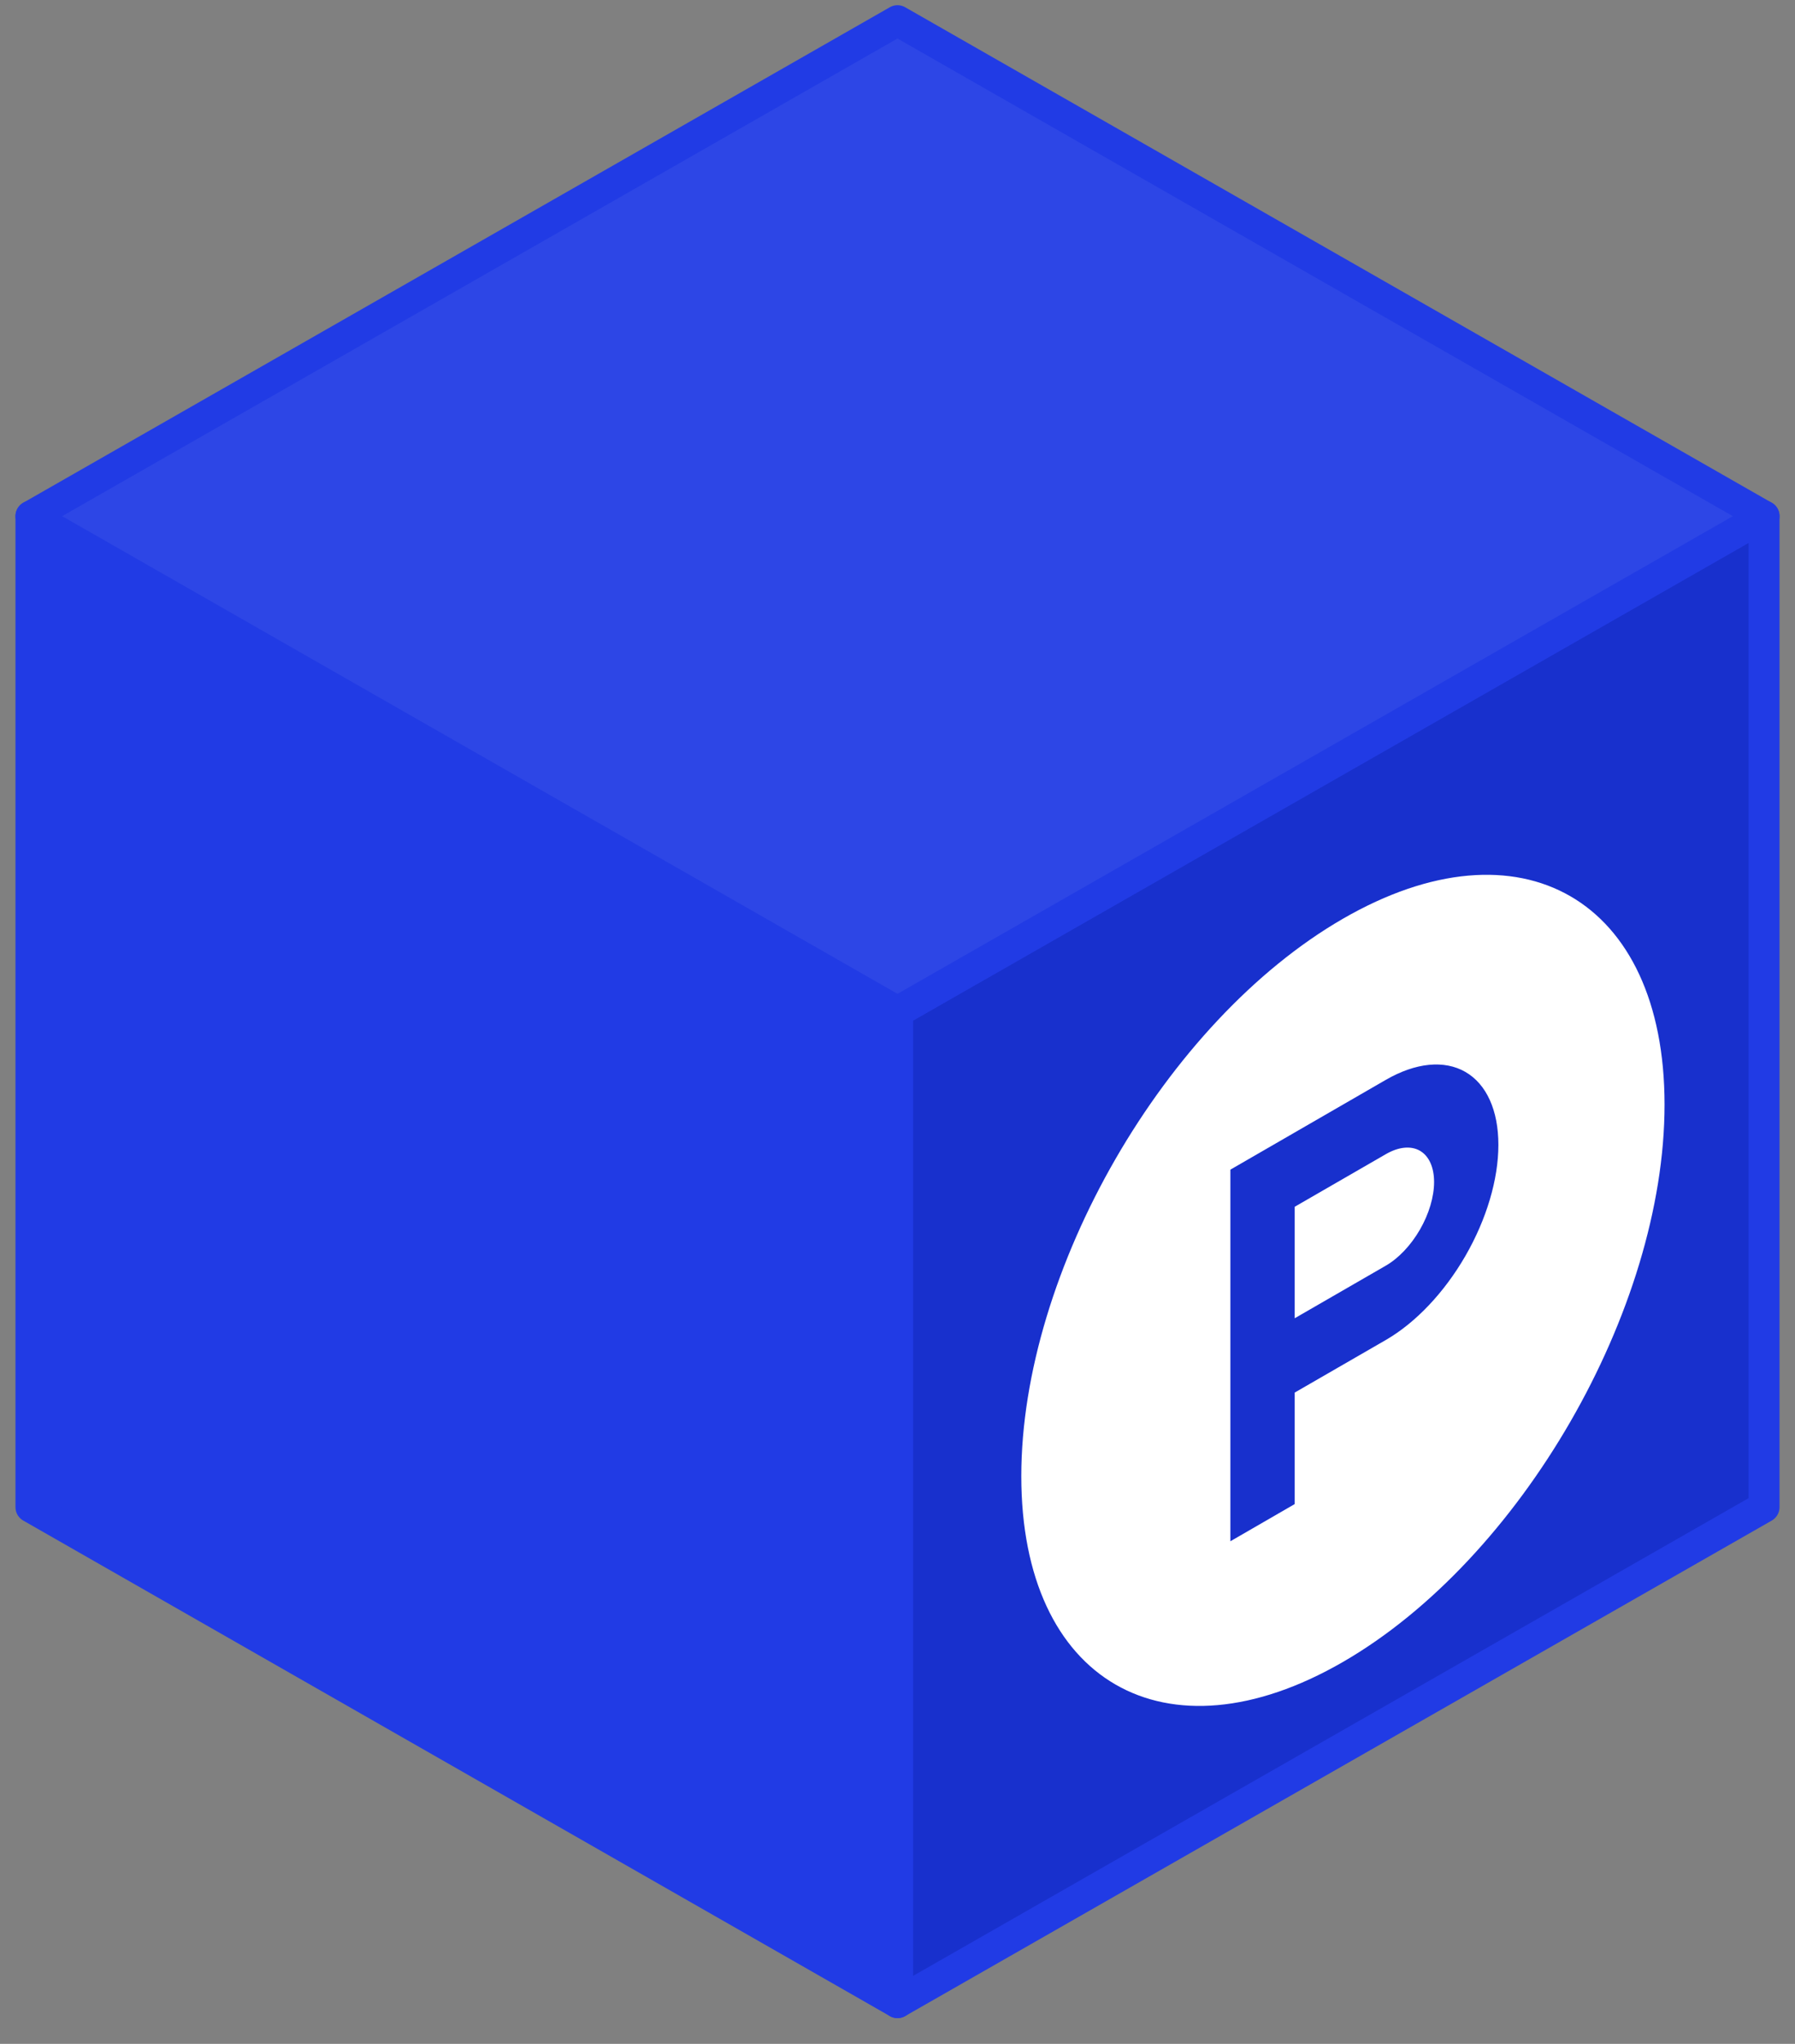 <svg width="58" height="66" viewBox="0 0 58 66" fill="none" xmlns="http://www.w3.org/2000/svg">
<rect x="0" y="0" width="58" height="66" fill="#808080" stroke="none"/>
<path fill-rule="evenodd" clip-rule="evenodd" d="M29 64.668L29 32.668L57 16.668V48.668L29 64.668Z" fill="#1830CD" stroke="#213BE5" stroke-linejoin="round"/>
<path fill-rule="evenodd" clip-rule="evenodd" d="M29 64.668L1 48.668V16.668L29 32.668V64.668Z" fill="#213BE5" stroke="#213BE5" stroke-linejoin="round"/>
<path fill-rule="evenodd" clip-rule="evenodd" d="M1 16.668L29 0.668L57 16.668L29 32.668L1 16.668Z" fill="#2D46E6" stroke="#213BE5" stroke-linejoin="round"/>
<g clip-path="url(#clip0_3863_119502)">
<path fill-rule="evenodd" clip-rule="evenodd" d="M53.785 35.668C53.785 42.295 49.132 50.354 43.392 53.668C37.653 56.982 33 54.295 33 47.668C33 41.041 37.653 32.982 43.392 29.668C49.132 26.354 53.785 29.041 53.785 35.668ZM39.756 37.77L44.779 34.87C45.743 34.313 46.669 34.221 47.351 34.615C48.033 35.009 48.416 35.856 48.416 36.969C48.416 38.083 48.033 39.373 47.351 40.554C46.669 41.736 45.743 42.713 44.779 43.27L41.834 44.969L41.834 48.569L39.756 49.77L39.756 37.77ZM41.834 42.569L44.779 40.87C45.192 40.631 45.589 40.212 45.881 39.706C46.173 39.2 46.338 38.647 46.338 38.169C46.338 37.692 46.173 37.329 45.881 37.16C45.589 36.992 45.192 37.031 44.779 37.27L41.834 38.969L41.834 42.569Z" fill="white"/>
</g>
<defs>
<clipPath id="clip0_3863_119502">
<rect width="30" height="30" fill="white" transform="matrix(0.866 -0.5 2.20305e-08 1 30 33.668)"/>
</clipPath>
</defs>
</svg>
